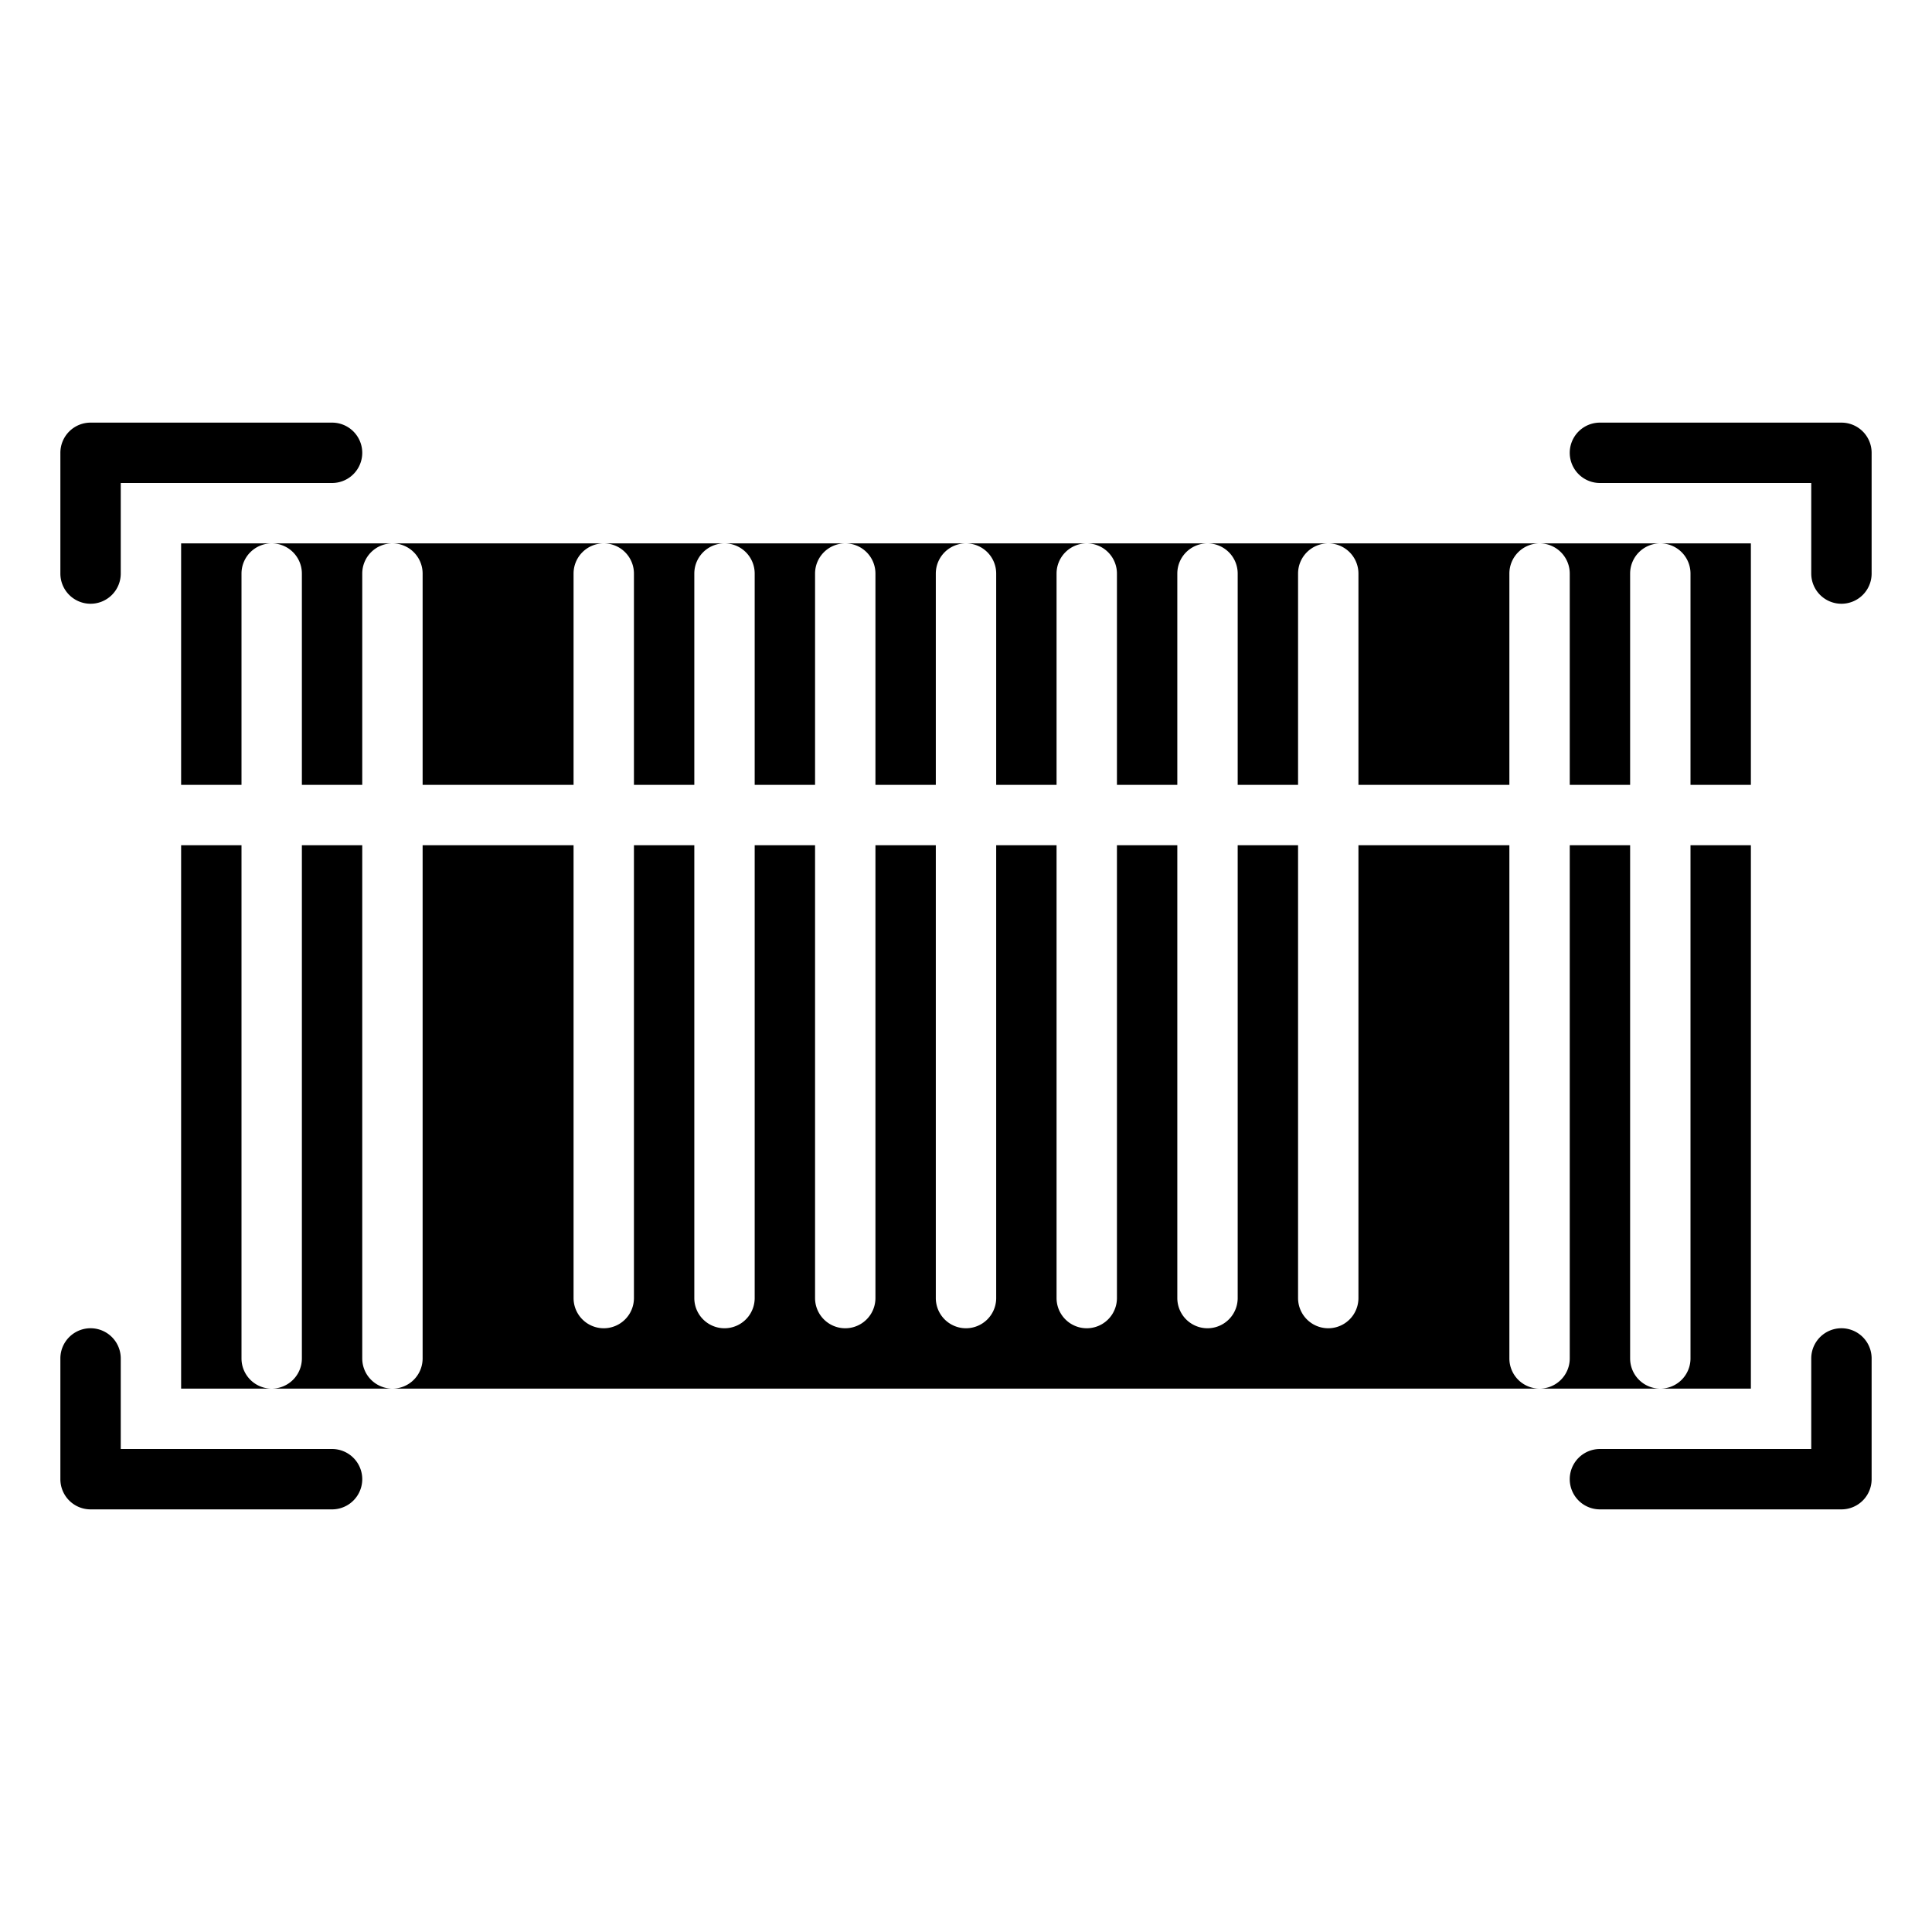 <svg id="Solid" height="512" viewBox="0 0 512 512" width="512" xmlns="http://www.w3.org/2000/svg"><path d="m24 160a8 8 0 0 1 -8-8v-32a8 8 0 0 1 8-8h64a8 8 0 0 1 0 16h-56v24a8 8 0 0 1 -8 8z"/><path d="m488 160a8 8 0 0 1 -8-8v-24h-56a8 8 0 0 1 0-16h64a8 8 0 0 1 8 8v32a8 8 0 0 1 -8 8z"/><path d="m488 400h-64a8 8 0 0 1 0-16h56v-24a8 8 0 0 1 16 0v32a8 8 0 0 1 -8 8z"/><path d="m88 400h-64a8 8 0 0 1 -8-8v-32a8 8 0 0 1 16 0v24h56a8 8 0 0 1 0 16z"/><path d="m112 152v56h40v-56a8 8 0 0 1 8-8h-56a8 8 0 0 1 8 8z"/><path d="m80 152v56h16v-56a8 8 0 0 1 8-8h-32a8 8 0 0 1 8 8z"/><path d="m64 152a8 8 0 0 1 8-8h-24v64h16z"/><path d="m416 152v56h16v-56a8 8 0 0 1 8-8h-32a8 8 0 0 1 8 8z"/><path d="m328 152v56h16v-56a8 8 0 0 1 8-8h-32a8 8 0 0 1 8 8z"/><path d="m232 152v56h16v-56a8 8 0 0 1 8-8h-32a8 8 0 0 1 8 8z"/><path d="m360 152v56h40v-56a8 8 0 0 1 8-8h-56a8 8 0 0 1 8 8z"/><path d="m168 152v56h16v-56a8 8 0 0 1 8-8h-32a8 8 0 0 1 8 8z"/><path d="m200 152v56h16v-56a8 8 0 0 1 8-8h-32a8 8 0 0 1 8 8z"/><path d="m448 152v56h16v-64h-24a8 8 0 0 1 8 8z"/><path d="m400 360v-136h-40v120a8 8 0 0 1 -16 0v-120h-16v120a8 8 0 0 1 -16 0v-120h-16v120a8 8 0 0 1 -16 0v-120h-16v120a8 8 0 0 1 -16 0v-120h-16v120a8 8 0 0 1 -16 0v-120h-16v120a8 8 0 0 1 -16 0v-120h-16v120a8 8 0 0 1 -16 0v-120h-40v136a8 8 0 0 1 -8 8h304a8 8 0 0 1 -8-8z"/><path d="m432 360v-136h-16v136a8 8 0 0 1 -8 8h32a8 8 0 0 1 -8-8z"/><path d="m296 152v56h16v-56a8 8 0 0 1 8-8h-32a8 8 0 0 1 8 8z"/><path d="m448 360a8 8 0 0 1 -8 8h24v-144h-16z"/><path d="m264 152v56h16v-56a8 8 0 0 1 8-8h-32a8 8 0 0 1 8 8z"/><path d="m96 360v-136h-16v136a8 8 0 0 1 -8 8h32a8 8 0 0 1 -8-8z"/><path d="m64 360v-136h-16v144h24a8 8 0 0 1 -8-8z"/></svg>